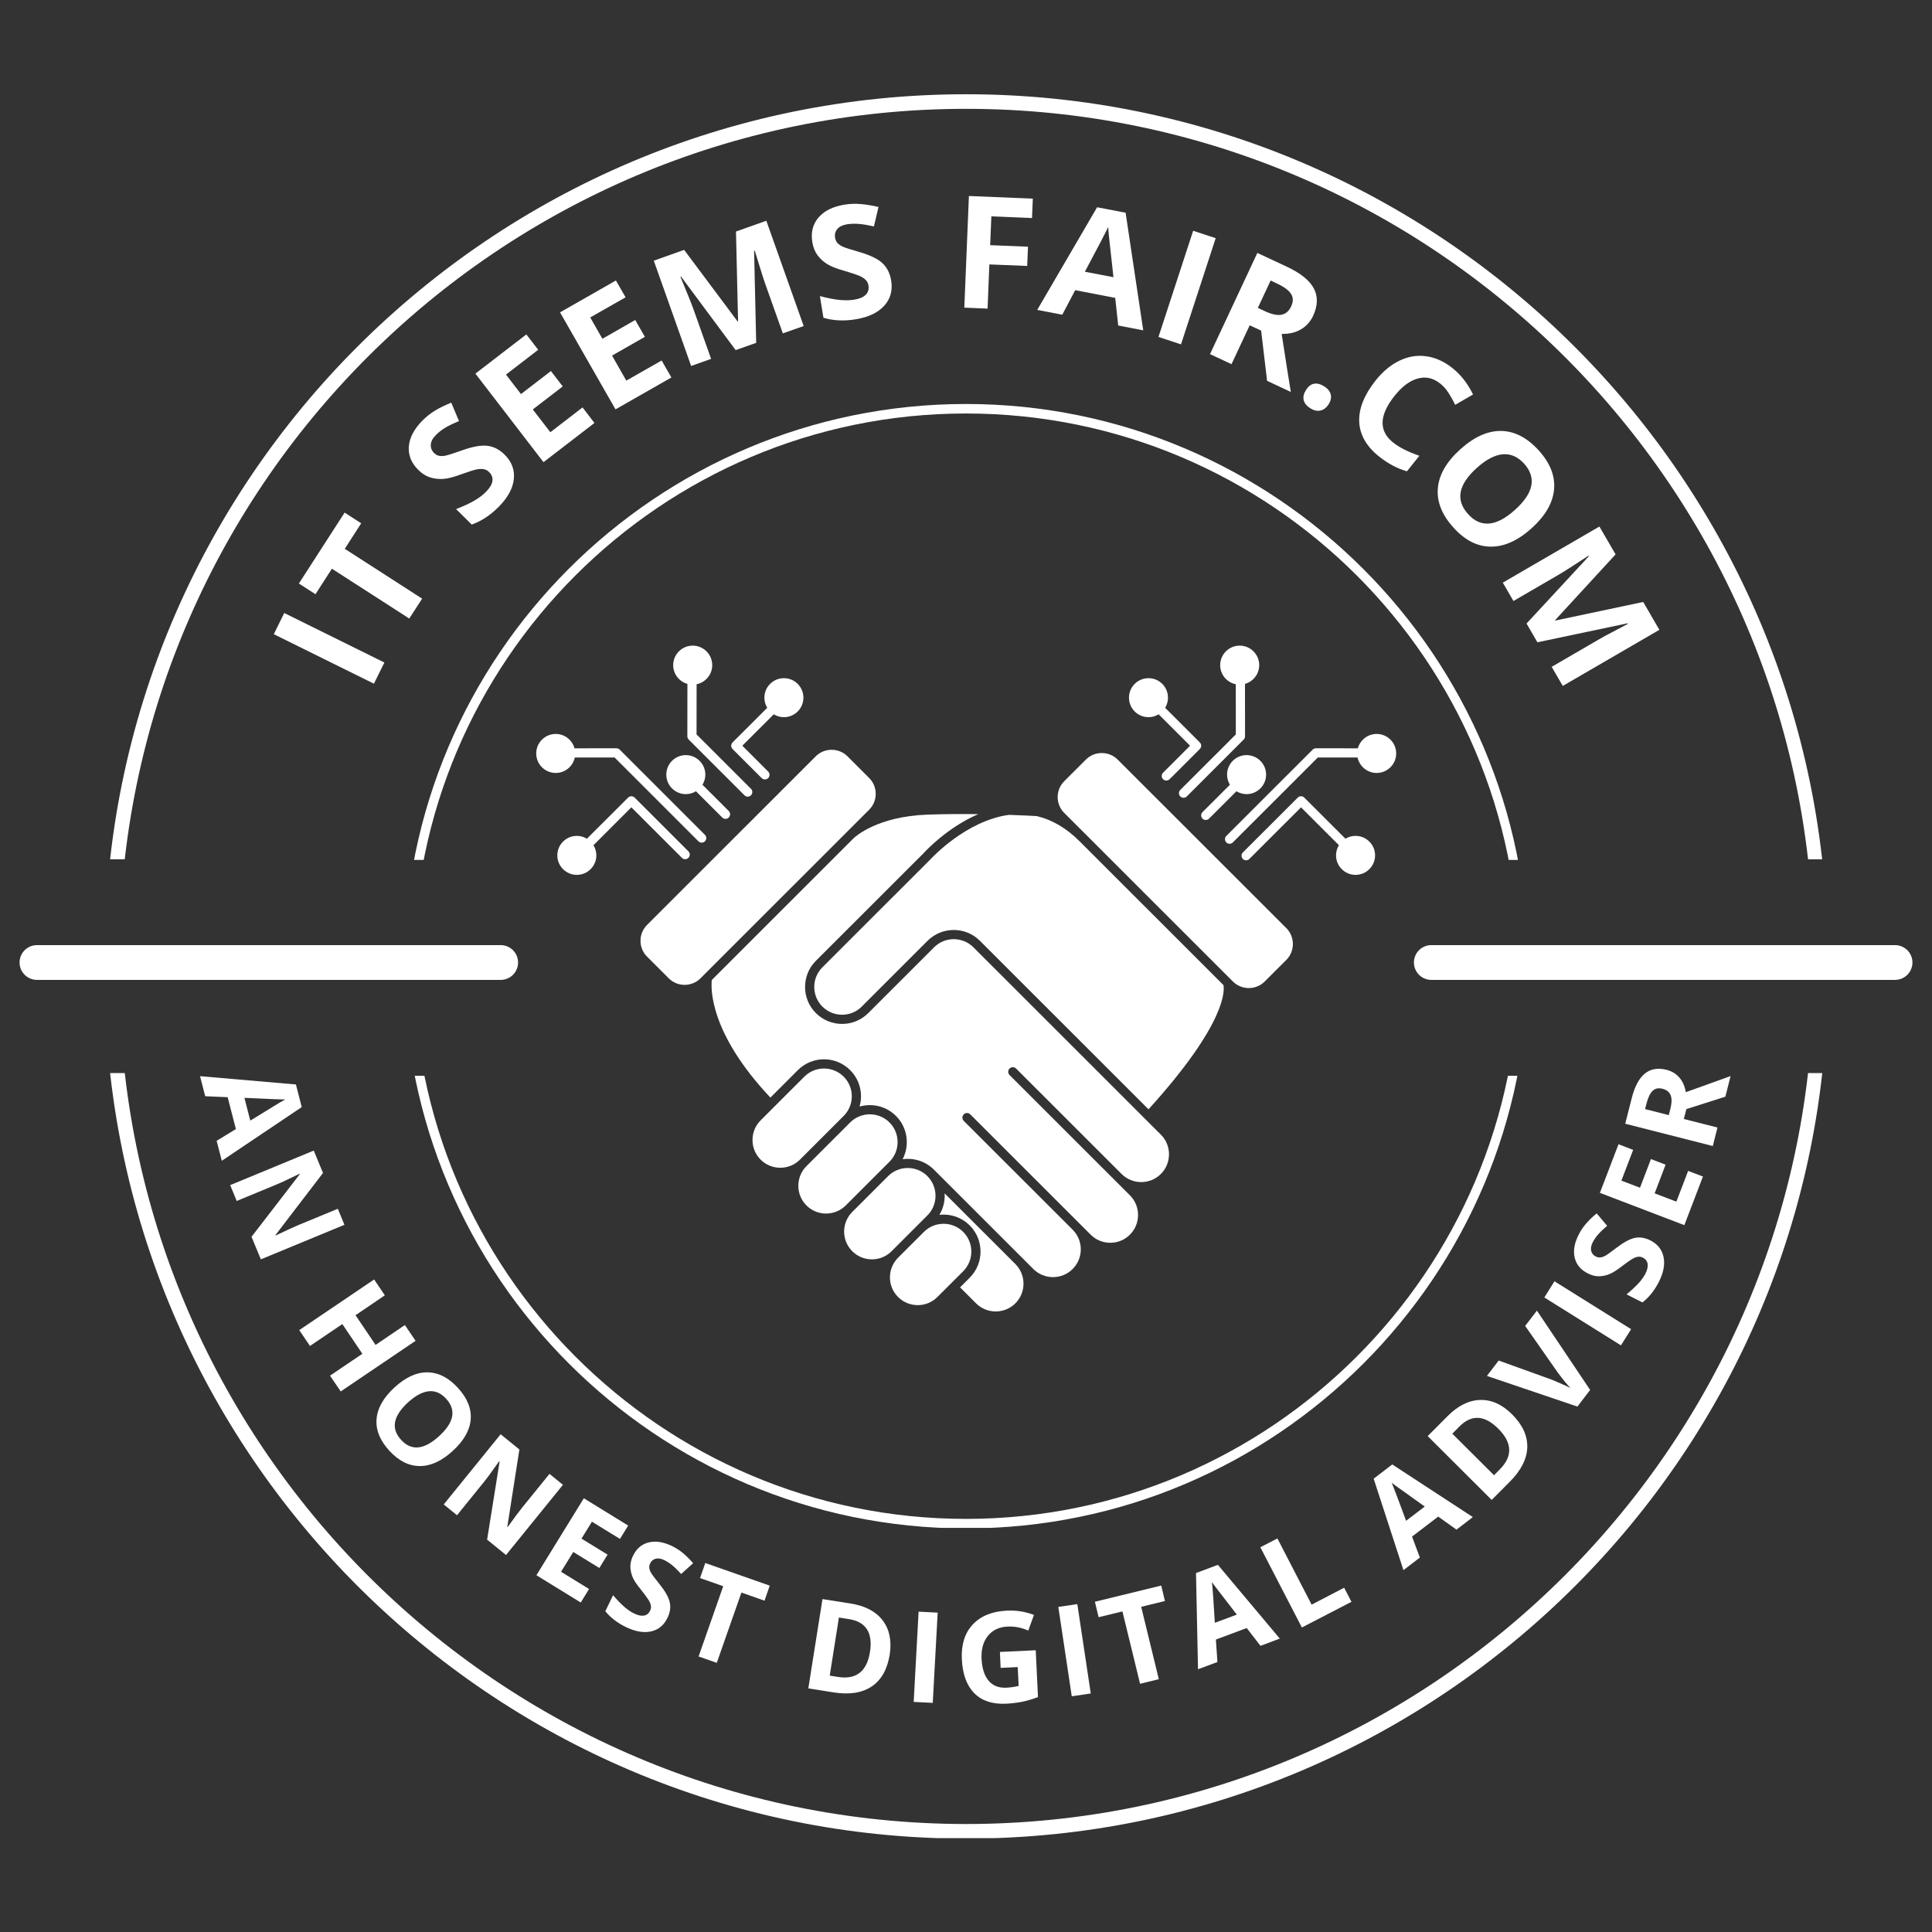 <svg xmlns="http://www.w3.org/2000/svg" xmlns:xlink="http://www.w3.org/1999/xlink" width="500" zoomAndPan="magnify" viewBox="0 0 375 375" height="500" preserveAspectRatio="xMidYMid meet" version="1.0"><rect x="0" y="0" width="375" height="375" fill="#333333" stroke="none"/><defs><g/><clipPath id="f329f12971"><path d="M 20.332 208.277 L 354.832 208.277 L 354.832 356.777 L 20.332 356.777 Z M 20.332 208.277 " clip-rule="nonzero"/></clipPath><clipPath id="7a9451cf4d"><path d="M 20.332 18.293 L 354.832 18.293 L 354.832 166.793 L 20.332 166.793 Z M 20.332 18.293 " clip-rule="nonzero"/></clipPath><clipPath id="a47183a7b1"><path d="M 78.414 208.809 L 296.664 208.809 L 296.664 296.559 L 78.414 296.559 Z M 78.414 208.809 " clip-rule="nonzero"/></clipPath><clipPath id="1587d1b584"><path d="M 78.414 78.414 L 296.664 78.414 L 296.664 166.914 L 78.414 166.914 Z M 78.414 78.414 " clip-rule="nonzero"/></clipPath><clipPath id="b3a9707e9c"><path d="M 228 125.309 L 245 125.309 L 245 155 L 228 155 Z M 228 125.309 " clip-rule="nonzero"/></clipPath><clipPath id="d13a1bbd64"><path d="M 130 125.309 L 147 125.309 L 147 155 L 130 155 Z M 130 125.309 " clip-rule="nonzero"/></clipPath></defs><g clip-path="url(#f329f12971)"><path fill="#ffffff" d="M 187.523 356.871 C 95.383 356.871 20.332 281.82 20.332 189.562 C 20.332 97.305 95.383 22.371 187.523 22.371 C 279.668 22.371 354.719 97.418 354.719 189.562 C 354.832 281.82 279.781 356.871 187.523 356.871 Z M 187.523 25.199 C 96.852 25.199 23.16 98.891 23.16 189.562 C 23.16 280.234 96.965 354.039 187.523 354.039 C 278.082 354.039 352 280.234 352 189.562 C 352 98.891 278.195 25.199 187.523 25.199 Z M 187.523 25.199 " fill-opacity="1" fill-rule="nonzero"/></g><path stroke-linecap="round" transform="matrix(0.75, 0, 0, 0.75, 3.796, 183.444)" fill="none" stroke-linejoin="miter" d="M 4.502 4.502 L 124.517 4.502 " stroke="#ffffff" stroke-width="9" stroke-opacity="1" stroke-miterlimit="4"/><path stroke-linecap="round" transform="matrix(0.75, 0, 0, 0.75, 274.442, 183.444)" fill="none" stroke-linejoin="miter" d="M 4.499 4.502 L 124.514 4.502 " stroke="#ffffff" stroke-width="9" stroke-opacity="1" stroke-miterlimit="4"/><g clip-path="url(#7a9451cf4d)"><path fill="#ffffff" d="M 187.523 352.793 C 95.383 352.793 20.332 277.742 20.332 185.488 C 20.332 93.23 95.383 18.293 187.523 18.293 C 279.668 18.293 354.719 93.344 354.719 185.488 C 354.832 277.742 279.781 352.793 187.523 352.793 Z M 187.523 21.125 C 96.852 21.125 23.16 94.816 23.16 185.488 C 23.16 276.16 96.965 349.965 187.523 349.965 C 278.082 349.965 352 276.16 352 185.488 C 352 94.816 278.195 21.125 187.523 21.125 Z M 187.523 21.125 " fill-opacity="1" fill-rule="nonzero"/></g><g fill="#ffffff" fill-opacity="1"><g transform="translate(38.831, 208.886)"><g><path d="M 3.219 12.547 L 6.953 10.266 L 5.359 4.078 L 1 3.891 L 0 0 L 18.609 1.609 L 19.734 6 L 4.219 16.422 Z M 9.75 8.625 C 13.125 6.551 15.035 5.379 15.484 5.109 C 15.93 4.848 16.281 4.648 16.531 4.516 C 15.477 4.516 12.836 4.41 8.609 4.203 Z M 9.75 8.625 "/></g></g></g><g fill="#ffffff" fill-opacity="1"><g transform="translate(43.837, 228)"><g><path d="M 6.797 16.438 L 4.984 12.062 L 14.328 -0.062 L 14.297 -0.172 C 12.18 0.867 10.66 1.578 9.734 1.953 L 2.109 5.109 L 0.844 2.031 L 17.062 -4.672 L 18.859 -0.328 L 9.625 11.734 L 9.656 11.812 C 11.719 10.832 13.18 10.16 14.047 9.797 L 21.734 6.625 L 23.016 9.734 Z M 6.797 16.438 "/></g></g></g><g fill="#ffffff" fill-opacity="1"><g transform="translate(52.836, 248.517)"><g/></g></g><g fill="#ffffff" fill-opacity="1"><g transform="translate(56.852, 256.345)"><g><path d="M 9.281 13.734 L 7.203 10.672 L 13.484 6.422 L 9.594 0.656 L 3.312 4.906 L 1.234 1.828 L 15.766 -8 L 17.844 -4.922 L 12.156 -1.062 L 16.047 4.703 L 21.734 0.844 L 23.812 3.906 Z M 9.281 13.734 "/></g></g></g><g fill="#ffffff" fill-opacity="1"><g transform="translate(69.125, 274.183)"><g><path d="M 18.734 7.453 C 16.586 9.422 14.453 10.395 12.328 10.375 C 10.203 10.363 8.234 9.363 6.422 7.375 C 4.609 5.395 3.789 3.348 3.969 1.234 C 4.145 -0.879 5.312 -2.926 7.469 -4.906 C 9.625 -6.875 11.758 -7.844 13.875 -7.812 C 16 -7.781 17.969 -6.766 19.781 -4.766 C 21.594 -2.785 22.41 -0.742 22.234 1.359 C 22.055 3.461 20.891 5.492 18.734 7.453 Z M 10.094 -2 C 8.645 -0.676 7.801 0.594 7.562 1.812 C 7.332 3.031 7.719 4.188 8.719 5.281 C 10.719 7.477 13.176 7.242 16.094 4.578 C 19.008 1.922 19.473 -0.492 17.484 -2.672 C 16.484 -3.773 15.363 -4.266 14.125 -4.141 C 12.883 -4.023 11.539 -3.312 10.094 -2 Z M 10.094 -2 "/></g></g></g><g fill="#ffffff" fill-opacity="1"><g transform="translate(84.408, 290.624)"><g><path d="M 13.812 11.203 L 10.141 8.219 L 12.562 -6.906 L 12.469 -6.984 C 11.113 -5.055 10.117 -3.703 9.484 -2.922 L 4.297 3.484 L 1.719 1.391 L 12.766 -12.234 L 16.406 -9.281 L 14.062 5.719 L 14.125 5.781 C 15.457 3.926 16.422 2.633 17.016 1.906 L 22.25 -4.547 L 24.859 -2.422 Z M 13.812 11.203 "/></g></g></g><g fill="#ffffff" fill-opacity="1"><g transform="translate(102.241, 304.596)"><g><path d="M 10.484 6.453 L 1.875 1.156 L 11.078 -13.781 L 19.688 -8.484 L 18.094 -5.891 L 12.656 -9.234 L 10.625 -5.953 L 15.688 -2.844 L 14.094 -0.25 L 9.031 -3.359 L 6.656 0.484 L 12.094 3.828 Z M 10.484 6.453 "/></g></g></g><g fill="#ffffff" fill-opacity="1"><g transform="translate(116.135, 312.991)"><g><path d="M 13.438 1 C 12.758 2.438 11.707 3.32 10.281 3.656 C 8.863 3.988 7.238 3.719 5.406 2.844 C 3.719 2.031 2.367 1 1.359 -0.25 L 2.859 -3.359 C 3.703 -2.379 4.445 -1.613 5.094 -1.062 C 5.738 -0.508 6.367 -0.086 6.984 0.203 C 7.711 0.555 8.344 0.688 8.875 0.594 C 9.406 0.5 9.801 0.172 10.062 -0.391 C 10.207 -0.703 10.254 -1.02 10.203 -1.344 C 10.148 -1.664 10.004 -2.02 9.766 -2.406 C 9.535 -2.789 9.031 -3.477 8.25 -4.469 C 7.5 -5.375 6.977 -6.148 6.688 -6.797 C 6.406 -7.453 6.25 -8.125 6.219 -8.812 C 6.195 -9.508 6.363 -10.234 6.719 -10.984 C 7.383 -12.379 8.383 -13.25 9.719 -13.594 C 11.051 -13.945 12.555 -13.727 14.234 -12.938 C 15.055 -12.539 15.797 -12.066 16.453 -11.516 C 17.109 -10.961 17.758 -10.316 18.406 -9.578 L 16.078 -7.484 C 15.391 -8.234 14.801 -8.805 14.312 -9.203 C 13.832 -9.598 13.32 -9.926 12.781 -10.188 C 12.145 -10.488 11.586 -10.57 11.109 -10.438 C 10.629 -10.301 10.273 -9.992 10.047 -9.516 C 9.91 -9.223 9.859 -8.938 9.891 -8.656 C 9.922 -8.375 10.035 -8.055 10.234 -7.703 C 10.441 -7.348 10.973 -6.641 11.828 -5.578 C 12.973 -4.16 13.648 -2.969 13.859 -2 C 14.078 -1.031 13.938 -0.031 13.438 1 Z M 13.438 1 "/></g></g></g><g fill="#ffffff" fill-opacity="1"><g transform="translate(130.643, 319.787)"><g><path d="M 8.484 2.969 L 4.953 1.734 L 9.734 -11.906 L 5.234 -13.484 L 6.25 -16.406 L 18.766 -12.016 L 17.75 -9.094 L 13.266 -10.672 Z M 8.484 2.969 "/></g></g></g><g fill="#ffffff" fill-opacity="1"><g transform="translate(146.271, 324.995)"><g/></g></g><g fill="#ffffff" fill-opacity="1"><g transform="translate(154.722, 327.366)"><g><path d="M 17.969 -6.203 C 17.508 -3.348 16.348 -1.289 14.484 -0.031 C 12.617 1.227 10.148 1.613 7.078 1.125 L 2.172 0.344 L 4.922 -16.984 L 10.375 -16.125 C 13.207 -15.676 15.285 -14.582 16.609 -12.844 C 17.93 -11.102 18.383 -8.891 17.969 -6.203 Z M 14.141 -6.719 C 14.723 -10.445 13.367 -12.57 10.078 -13.094 L 8.109 -13.406 L 6.328 -2.125 L 7.922 -1.875 C 11.461 -1.312 13.535 -2.926 14.141 -6.719 Z M 14.141 -6.719 "/></g></g></g><g fill="#ffffff" fill-opacity="1"><g transform="translate(175.143, 330.214)"><g><path d="M 2.203 0.125 L 3.156 -17.391 L 6.859 -17.203 L 5.906 0.312 Z M 2.203 0.125 "/></g></g></g><g fill="#ffffff" fill-opacity="1"><g transform="translate(185.692, 330.907)"><g><path d="M 8.391 -10.266 L 15.344 -10.594 L 15.781 -1.5 C 14.664 -1.082 13.613 -0.773 12.625 -0.578 C 11.645 -0.391 10.633 -0.27 9.594 -0.219 C 6.945 -0.094 4.891 -0.77 3.422 -2.25 C 1.953 -3.738 1.145 -5.938 1 -8.844 C 0.863 -11.676 1.566 -13.922 3.109 -15.578 C 4.66 -17.242 6.867 -18.145 9.734 -18.281 C 11.535 -18.375 13.289 -18.098 15 -17.453 L 13.891 -14.406 C 12.586 -15 11.242 -15.258 9.859 -15.188 C 8.242 -15.113 6.977 -14.516 6.062 -13.391 C 5.156 -12.266 4.742 -10.785 4.828 -8.953 C 4.922 -7.066 5.379 -5.641 6.203 -4.672 C 7.023 -3.703 8.18 -3.254 9.672 -3.328 C 10.453 -3.367 11.238 -3.484 12.031 -3.672 L 11.844 -7.328 L 8.531 -7.172 Z M 8.391 -10.266 "/></g></g></g><g fill="#ffffff" fill-opacity="1"><g transform="translate(205.857, 329.576)"><g><path d="M 2.172 -0.328 L -0.438 -17.672 L 3.25 -18.219 L 5.859 -0.875 Z M 2.172 -0.328 "/></g></g></g><g fill="#ffffff" fill-opacity="1"><g transform="translate(216.192, 328.054)"><g><path d="M 8.734 -2.125 L 5.094 -1.234 L 1.672 -15.281 L -2.953 -14.156 L -3.672 -17.156 L 9.203 -20.297 L 9.922 -17.297 L 5.312 -16.172 Z M 8.734 -2.125 "/></g></g></g><g fill="#ffffff" fill-opacity="1"><g transform="translate(232.534, 324.002)"><g><path d="M 12.125 -4.547 L 9.453 -8 L 3.469 -5.766 L 3.766 -1.406 L 0 0 L -0.391 -18.672 L 3.859 -20.266 L 15.875 -5.953 Z M 7.531 -10.609 C 5.113 -13.742 3.742 -15.52 3.422 -15.938 C 3.109 -16.352 2.867 -16.68 2.703 -16.922 C 2.828 -15.879 3.016 -13.242 3.266 -9.016 Z M 7.531 -10.609 "/></g></g></g><g fill="#ffffff" fill-opacity="1"><g transform="translate(250.741, 316.911)"><g><path d="M 1.953 -1.016 L -6.109 -16.594 L -2.797 -18.297 L 3.844 -5.453 L 10.156 -8.734 L 11.578 -6 Z M 1.953 -1.016 "/></g></g></g><g fill="#ffffff" fill-opacity="1"><g transform="translate(264.935, 309.284)"><g/></g></g><g fill="#ffffff" fill-opacity="1"><g transform="translate(272.407, 304.763)"><g><path d="M 10.297 -7.859 L 6.75 -10.391 L 1.672 -6.516 L 3.188 -2.438 L 0 0 L -5.781 -17.75 L -2.172 -20.516 L 13.469 -10.297 Z M 4.141 -12.344 C 0.91 -14.645 -0.91 -15.945 -1.328 -16.25 C -1.754 -16.551 -2.07 -16.797 -2.281 -16.984 C -1.875 -16.004 -0.941 -13.535 0.516 -9.578 Z M 4.141 -12.344 "/></g></g></g><g fill="#ffffff" fill-opacity="1"><g transform="translate(287.972, 292.699)"><g><path d="M 5.516 -18.188 C 7.555 -16.145 8.539 -14 8.469 -11.75 C 8.395 -9.5 7.258 -7.273 5.062 -5.078 L 1.562 -1.562 L -10.859 -13.953 L -6.969 -17.859 C -4.945 -19.879 -2.844 -20.914 -0.656 -20.969 C 1.531 -21.031 3.586 -20.102 5.516 -18.188 Z M 2.844 -15.391 C 0.176 -18.047 -2.332 -18.191 -4.688 -15.828 L -6.078 -14.422 L 2.016 -6.359 L 3.141 -7.5 C 5.672 -10.039 5.57 -12.672 2.844 -15.391 Z M 2.844 -15.391 "/></g></g></g><g fill="#ffffff" fill-opacity="1"><g transform="translate(302.549, 277.736)"><g><path d="M -6.516 -20.375 L -4.234 -23.344 L 6.094 -7.953 L 3.625 -4.719 L -13.938 -10.672 L -11.656 -13.656 L -1.344 -9.938 C -0.75 -9.695 -0.066 -9.406 0.703 -9.062 C 1.473 -8.719 2.004 -8.469 2.297 -8.312 C 1.754 -8.832 0.91 -9.859 -0.234 -11.391 Z M -6.516 -20.375 "/></g></g></g><g fill="#ffffff" fill-opacity="1"><g transform="translate(313.455, 263.009)"><g><path d="M 1.172 -1.875 L -13.703 -11.172 L -11.734 -14.312 L 3.141 -5.016 Z M 1.172 -1.875 "/></g></g></g><g fill="#ffffff" fill-opacity="1"><g transform="translate(318.99, 254.175)"><g><path d="M 1.359 -13.406 C 2.766 -12.688 3.613 -11.609 3.906 -10.172 C 4.207 -8.742 3.895 -7.125 2.969 -5.312 C 2.113 -3.645 1.055 -2.332 -0.203 -1.375 L -3.281 -2.938 C -2.289 -3.758 -1.508 -4.484 -0.938 -5.109 C -0.363 -5.742 0.078 -6.363 0.391 -6.969 C 0.754 -7.695 0.895 -8.328 0.812 -8.859 C 0.727 -9.391 0.414 -9.797 -0.125 -10.078 C -0.438 -10.234 -0.754 -10.285 -1.078 -10.234 C -1.398 -10.191 -1.754 -10.055 -2.141 -9.828 C -2.535 -9.609 -3.238 -9.113 -4.25 -8.344 C -5.176 -7.625 -5.969 -7.129 -6.625 -6.859 C -7.281 -6.598 -7.953 -6.461 -8.641 -6.453 C -9.336 -6.441 -10.062 -6.629 -10.812 -7.016 C -12.188 -7.711 -13.031 -8.727 -13.344 -10.062 C -13.664 -11.406 -13.406 -12.898 -12.562 -14.547 C -12.145 -15.367 -11.648 -16.098 -11.078 -16.734 C -10.516 -17.379 -9.848 -18.02 -9.078 -18.656 L -7.047 -16.25 C -7.816 -15.594 -8.406 -15.023 -8.812 -14.547 C -9.227 -14.078 -9.57 -13.578 -9.844 -13.047 C -10.164 -12.41 -10.266 -11.852 -10.141 -11.375 C -10.023 -10.895 -9.734 -10.535 -9.266 -10.297 C -8.973 -10.148 -8.68 -10.086 -8.391 -10.109 C -8.098 -10.129 -7.773 -10.234 -7.422 -10.422 C -7.066 -10.617 -6.344 -11.133 -5.25 -11.969 C -3.812 -13.07 -2.602 -13.719 -1.625 -13.906 C -0.656 -14.094 0.336 -13.926 1.359 -13.406 Z M 1.359 -13.406 "/></g></g></g><g fill="#ffffff" fill-opacity="1"><g transform="translate(326.15, 239.863)"><g><path d="M 4.391 -11.5 L 0.781 -2.062 L -15.609 -8.328 L -12 -17.766 L -9.156 -16.672 L -11.438 -10.703 L -7.828 -9.328 L -5.703 -14.891 L -2.859 -13.797 L -4.984 -8.234 L -0.766 -6.625 L 1.516 -12.594 Z M 4.391 -11.5 "/></g></g></g><g fill="#ffffff" fill-opacity="1"><g transform="translate(331.907, 224.585)"><g><path d="M -8 -8.141 L -7.703 -9.312 C -7.41 -10.445 -7.383 -11.332 -7.625 -11.969 C -7.863 -12.613 -8.391 -13.039 -9.203 -13.25 C -10.004 -13.457 -10.645 -13.328 -11.125 -12.859 C -11.613 -12.398 -12.008 -11.586 -12.312 -10.422 L -12.594 -9.312 Z M -5.078 -7.391 L 1.453 -5.734 L 0.547 -2.141 L -16.453 -6.469 L -15.188 -11.438 C -14.602 -13.727 -13.75 -15.32 -12.625 -16.219 C -11.508 -17.125 -10.098 -17.359 -8.391 -16.922 C -7.379 -16.66 -6.555 -16.156 -5.922 -15.406 C -5.285 -14.656 -4.875 -13.719 -4.688 -12.594 C -0.219 -14.188 2.676 -15.227 4 -15.719 L 2.984 -11.719 L -4.578 -9.312 Z M -5.078 -7.391 "/></g></g></g><g fill="#ffffff" fill-opacity="1"><g transform="translate(71.36, 135.157)"><g><path d="M 1.219 -2.453 L -18.219 -12.062 L -16.188 -16.172 L 3.25 -6.562 Z M 1.219 -2.453 "/></g></g></g><g fill="#ffffff" fill-opacity="1"><g transform="translate(75.921, 125.525)"><g><path d="M 6.016 -9.328 L 3.516 -5.469 L -11.5 -15.141 L -14.688 -10.188 L -17.906 -12.266 L -9.031 -26.031 L -5.812 -23.953 L -9 -19 Z M 6.016 -9.328 "/></g></g></g><g fill="#ffffff" fill-opacity="1"><g transform="translate(86.047, 110.341)"><g/></g></g><g fill="#ffffff" fill-opacity="1"><g transform="translate(91.294, 103.516)"><g><path d="M 6.641 -15.281 C 8.035 -13.906 8.633 -12.316 8.438 -10.516 C 8.25 -8.723 7.273 -6.938 5.516 -5.156 C 3.891 -3.508 2.141 -2.359 0.266 -1.703 L -2.766 -4.703 C -1.266 -5.285 -0.066 -5.844 0.828 -6.375 C 1.723 -6.906 2.469 -7.473 3.062 -8.078 C 3.77 -8.797 4.176 -9.477 4.281 -10.125 C 4.383 -10.781 4.164 -11.375 3.625 -11.906 C 3.32 -12.207 2.969 -12.391 2.562 -12.453 C 2.164 -12.523 1.695 -12.504 1.156 -12.391 C 0.613 -12.273 -0.391 -11.953 -1.859 -11.422 C -3.234 -10.91 -4.359 -10.625 -5.234 -10.562 C -6.117 -10.5 -6.969 -10.594 -7.781 -10.844 C -8.594 -11.094 -9.363 -11.578 -10.094 -12.297 C -11.457 -13.648 -12.07 -15.172 -11.938 -16.859 C -11.801 -18.555 -10.93 -20.223 -9.328 -21.859 C -8.535 -22.66 -7.68 -23.332 -6.766 -23.875 C -5.848 -24.414 -4.828 -24.91 -3.703 -25.359 L -2.203 -21.781 C -3.359 -21.301 -4.27 -20.859 -4.938 -20.453 C -5.602 -20.047 -6.191 -19.582 -6.703 -19.062 C -7.316 -18.445 -7.641 -17.828 -7.672 -17.203 C -7.711 -16.586 -7.504 -16.051 -7.047 -15.594 C -6.754 -15.301 -6.43 -15.117 -6.078 -15.047 C -5.734 -14.973 -5.316 -14.984 -4.828 -15.078 C -4.336 -15.172 -3.289 -15.504 -1.688 -16.078 C 0.426 -16.836 2.094 -17.141 3.312 -16.984 C 4.531 -16.836 5.641 -16.27 6.641 -15.281 Z M 6.641 -15.281 "/></g></g></g><g fill="#ffffff" fill-opacity="1"><g transform="translate(103.321, 91.379)"><g><path d="M 12.062 -9.281 L 2.172 -1.672 L -11.047 -18.859 L -1.156 -26.469 L 1.141 -23.484 L -5.109 -18.672 L -2.203 -14.891 L 3.609 -19.359 L 5.906 -16.375 L 0.094 -11.906 L 3.5 -7.484 L 9.75 -12.297 Z M 12.062 -9.281 "/></g></g></g><g fill="#ffffff" fill-opacity="1"><g transform="translate(117.095, 80.817)"><g><path d="M 13.219 -7.547 L 2.375 -1.359 L -8.391 -20.188 L 2.453 -26.375 L 4.328 -23.109 L -2.531 -19.203 L -0.172 -15.062 L 6.203 -18.703 L 8.078 -15.438 L 1.703 -11.797 L 4.469 -6.938 L 11.328 -10.844 Z M 13.219 -7.547 "/></g></g></g><g fill="#ffffff" fill-opacity="1"><g transform="translate(131.572, 71.939)"><g><path d="M 11.219 -3.984 L 0.609 -18.266 L 0.5 -18.219 C 1.832 -15.02 2.691 -12.875 3.078 -11.781 L 6.453 -2.281 L 2.578 -0.906 L -4.672 -21.344 L 1.219 -23.438 L 11.609 -9.531 L 11.688 -9.562 L 11.281 -27 L 17.172 -29.094 L 24.422 -8.656 L 20.375 -7.234 L 16.938 -16.906 C 16.781 -17.363 16.602 -17.895 16.406 -18.5 C 16.207 -19.102 15.711 -20.703 14.922 -23.297 L 14.797 -23.266 L 15.203 -5.391 Z M 11.219 -3.984 "/></g></g></g><g fill="#ffffff" fill-opacity="1"><g transform="translate(158.625, 62.895)"><g><path d="M 14.344 -8.469 C 14.664 -6.531 14.219 -4.891 13 -3.547 C 11.789 -2.211 9.953 -1.336 7.484 -0.922 C 5.203 -0.547 3.109 -0.645 1.203 -1.219 L 0.516 -5.422 C 2.066 -5.016 3.363 -4.766 4.406 -4.672 C 5.445 -4.578 6.383 -4.598 7.219 -4.734 C 8.219 -4.898 8.953 -5.219 9.422 -5.688 C 9.891 -6.156 10.062 -6.766 9.938 -7.516 C 9.863 -7.941 9.68 -8.297 9.391 -8.578 C 9.109 -8.867 8.711 -9.125 8.203 -9.344 C 7.691 -9.57 6.691 -9.906 5.203 -10.344 C 3.785 -10.738 2.703 -11.164 1.953 -11.625 C 1.211 -12.082 0.582 -12.656 0.062 -13.344 C -0.445 -14.031 -0.785 -14.875 -0.953 -15.875 C -1.266 -17.77 -0.867 -19.363 0.234 -20.656 C 1.336 -21.957 3.02 -22.797 5.281 -23.172 C 6.395 -23.348 7.477 -23.383 8.531 -23.281 C 9.582 -23.188 10.703 -23 11.891 -22.719 L 11 -18.938 C 9.789 -19.219 8.797 -19.383 8.016 -19.438 C 7.242 -19.5 6.492 -19.473 5.766 -19.359 C 4.91 -19.211 4.285 -18.906 3.891 -18.438 C 3.492 -17.969 3.352 -17.406 3.469 -16.75 C 3.531 -16.352 3.676 -16.02 3.906 -15.75 C 4.133 -15.488 4.473 -15.25 4.922 -15.031 C 5.379 -14.82 6.426 -14.484 8.062 -14.016 C 10.227 -13.391 11.758 -12.656 12.656 -11.812 C 13.551 -10.977 14.113 -9.863 14.344 -8.469 Z M 14.344 -8.469 "/></g></g></g><g fill="#ffffff" fill-opacity="1"><g transform="translate(175.858, 60.318)"><g/></g></g><g fill="#ffffff" fill-opacity="1"><g transform="translate(184.439, 59.604)"><g><path d="M 7.25 0.297 L 2.734 0.109 L 3.625 -21.562 L 16.031 -21.047 L 15.875 -17.281 L 7.984 -17.609 L 7.75 -12.016 L 15.094 -11.719 L 14.938 -7.984 L 7.594 -8.281 Z M 7.25 0.297 "/></g></g></g><g fill="#ffffff" fill-opacity="1"><g transform="translate(201.324, 60.15)"><g><path d="M 15.719 3.031 L 15.141 -2.328 L 7.375 -3.828 L 4.859 0.938 L 0 0 L 11.625 -19.922 L 17.156 -18.859 L 20.578 3.969 Z M 14.797 -6.344 C 14.254 -11.195 13.953 -13.941 13.891 -14.578 C 13.828 -15.223 13.789 -15.727 13.781 -16.094 C 13.219 -14.906 11.707 -12.008 9.25 -7.406 Z M 14.797 -6.344 "/></g></g></g><g fill="#ffffff" fill-opacity="1"><g transform="translate(222.263, 64.558)"><g><path d="M 2.594 0.844 L 9.328 -19.766 L 13.703 -18.328 L 6.969 2.281 Z M 2.594 0.844 "/></g></g></g><g fill="#ffffff" fill-opacity="1"><g transform="translate(232.394, 67.577)"><g><path d="M 11.75 -7.812 L 13.094 -7.188 C 14.406 -6.57 15.477 -6.336 16.312 -6.484 C 17.145 -6.629 17.781 -7.172 18.219 -8.109 C 18.656 -9.047 18.645 -9.859 18.188 -10.547 C 17.738 -11.242 16.836 -11.906 15.484 -12.531 L 14.234 -13.125 Z M 10.172 -4.438 L 6.641 3.109 L 2.469 1.156 L 11.656 -18.484 L 17.375 -15.812 C 20.051 -14.562 21.801 -13.148 22.625 -11.578 C 23.445 -10.016 23.395 -8.238 22.469 -6.25 C 21.926 -5.102 21.129 -4.227 20.078 -3.625 C 19.023 -3.02 17.789 -2.734 16.375 -2.766 C 17.27 3.035 17.863 6.789 18.156 8.5 L 13.547 6.344 L 12.391 -3.406 Z M 10.172 -4.438 "/></g></g></g><g fill="#ffffff" fill-opacity="1"><g transform="translate(250.878, 76.631)"><g><path d="M 2.594 -0.906 C 3.02 -1.602 3.535 -2.016 4.141 -2.141 C 4.742 -2.266 5.406 -2.102 6.125 -1.656 C 6.82 -1.219 7.25 -0.695 7.406 -0.094 C 7.57 0.5 7.441 1.141 7.016 1.828 C 6.598 2.492 6.078 2.898 5.453 3.047 C 4.828 3.203 4.164 3.062 3.469 2.625 C 2.758 2.188 2.328 1.66 2.172 1.047 C 2.023 0.43 2.164 -0.219 2.594 -0.906 Z M 2.594 -0.906 "/></g></g></g><g fill="#ffffff" fill-opacity="1"><g transform="translate(258.886, 81.275)"><g><path d="M 20.641 -6.844 C 19.285 -7.914 17.832 -8.234 16.281 -7.797 C 14.727 -7.367 13.227 -6.242 11.781 -4.422 C 8.781 -0.629 8.703 2.391 11.547 4.641 C 12.742 5.586 14.43 6.438 16.609 7.188 L 14.203 10.203 C 12.348 9.68 10.562 8.738 8.844 7.375 C 6.363 5.414 5.062 3.164 4.938 0.625 C 4.82 -1.906 5.875 -4.578 8.094 -7.391 C 9.488 -9.148 11.035 -10.441 12.734 -11.266 C 14.441 -12.086 16.176 -12.375 17.938 -12.125 C 19.707 -11.883 21.398 -11.125 23.016 -9.844 C 24.66 -8.539 26 -6.828 27.031 -4.703 L 23.562 -2.703 C 23.176 -3.504 22.75 -4.27 22.281 -5 C 21.812 -5.738 21.266 -6.352 20.641 -6.844 Z M 20.641 -6.844 "/></g></g></g><g fill="#ffffff" fill-opacity="1"><g transform="translate(274.199, 93.133)"><g><path d="M 23.047 9.438 C 20.367 11.832 17.719 13.008 15.094 12.969 C 12.477 12.938 10.066 11.68 7.859 9.203 C 5.641 6.734 4.648 4.191 4.891 1.578 C 5.129 -1.035 6.598 -3.551 9.297 -5.969 C 11.984 -8.375 14.629 -9.547 17.234 -9.484 C 19.848 -9.422 22.27 -8.148 24.5 -5.672 C 26.719 -3.203 27.695 -0.672 27.438 1.922 C 27.188 4.523 25.723 7.031 23.047 9.438 Z M 12.484 -2.344 C 10.68 -0.727 9.629 0.828 9.328 2.328 C 9.035 3.828 9.504 5.258 10.734 6.625 C 13.172 9.363 16.203 9.109 19.828 5.859 C 23.473 2.598 24.082 -0.391 21.656 -3.109 C 20.426 -4.473 19.039 -5.086 17.5 -4.953 C 15.957 -4.828 14.285 -3.957 12.484 -2.344 Z M 12.484 -2.344 "/></g></g></g><g fill="#ffffff" fill-opacity="1"><g transform="translate(290.318, 110.731)"><g><path d="M 5.984 10.297 L 18.078 -2.766 L 18.016 -2.875 C 15.117 -0.969 13.164 0.273 12.156 0.859 L 3.438 5.922 L 1.375 2.359 L 20.125 -8.531 L 23.266 -3.125 L 11.516 9.656 L 11.562 9.719 L 28.625 6.109 L 31.766 11.516 L 13.016 22.406 L 10.859 18.703 L 19.734 13.547 C 20.148 13.305 20.633 13.031 21.188 12.719 C 21.75 12.414 23.238 11.629 25.656 10.359 L 25.594 10.25 L 8.094 13.938 Z M 5.984 10.297 "/></g></g></g><g clip-path="url(#a47183a7b1)"><path fill="#ffffff" d="M 187.5 296.664 C 127.379 296.664 78.414 247.695 78.414 187.5 C 78.414 127.309 127.379 78.414 187.5 78.414 C 247.621 78.414 296.59 127.379 296.59 187.5 C 296.664 247.695 247.695 296.664 187.5 296.664 Z M 187.5 80.258 C 128.34 80.258 80.258 128.34 80.258 187.5 C 80.258 246.66 128.414 294.816 187.5 294.816 C 246.586 294.816 294.816 246.66 294.816 187.5 C 294.816 128.34 246.66 80.258 187.5 80.258 Z M 187.5 80.258 " fill-opacity="1" fill-rule="nonzero"/></g><g clip-path="url(#1587d1b584)"><path fill="#ffffff" d="M 187.5 296.664 C 127.379 296.664 78.414 247.695 78.414 187.5 C 78.414 127.309 127.379 78.414 187.5 78.414 C 247.621 78.414 296.59 127.379 296.59 187.5 C 296.664 247.695 247.695 296.664 187.5 296.664 Z M 187.5 80.258 C 128.34 80.258 80.258 128.34 80.258 187.5 C 80.258 246.66 128.414 294.816 187.5 294.816 C 246.586 294.816 294.816 246.66 294.816 187.5 C 294.816 128.34 246.66 80.258 187.5 80.258 Z M 187.5 80.258 " fill-opacity="1" fill-rule="nonzero"/></g><path fill="#ffffff" d="M 197.082 252.977 C 194.98 255.078 191.562 255.078 189.457 252.984 C 189.457 252.984 189.453 252.98 189.449 252.977 L 186.348 249.875 L 188.219 248.004 C 191.02 245.203 191.02 240.652 188.219 237.852 C 186.863 236.5 185.059 235.75 183.145 235.75 L 183.141 235.75 C 182.867 235.75 182.605 235.77 182.336 235.801 C 183.105 234.523 183.445 233.066 183.348 231.629 L 197.117 245.387 C 199.184 247.492 199.176 250.887 197.082 252.977 Z M 197.082 252.977 " fill-opacity="1" fill-rule="nonzero"/><path fill="#ffffff" d="M 186.961 246.742 L 181.945 251.75 C 179.844 253.852 176.422 253.852 174.316 251.75 C 173.297 250.73 172.738 249.379 172.738 247.938 C 172.738 246.496 173.297 245.145 174.316 244.121 L 176.82 241.617 C 176.82 241.617 176.82 241.617 176.824 241.617 L 178.766 239.676 L 178.867 239.578 L 179.328 239.117 C 180.348 238.098 181.699 237.535 183.141 237.535 L 183.145 237.535 C 184.582 237.535 185.938 238.094 186.961 239.117 C 189.059 241.219 189.059 244.641 186.961 246.742 Z M 186.961 246.742 " fill-opacity="1" fill-rule="nonzero"/><path fill="#ffffff" d="M 180.008 235.91 L 178.062 237.852 L 175.559 240.355 C 175.559 240.355 175.559 240.355 175.559 240.359 L 173.055 242.863 C 170.949 244.965 167.527 244.965 165.426 242.863 C 163.324 240.762 163.32 237.348 165.418 235.242 C 165.422 235.238 165.422 235.238 165.426 235.234 L 171.402 229.262 C 171.406 229.258 171.406 229.258 171.406 229.258 L 172.387 228.277 C 174.484 226.188 177.891 226.188 179.996 228.273 C 180 228.281 180.004 228.285 180.008 228.289 L 180.047 228.328 C 182.109 230.434 182.098 233.82 180.008 235.91 Z M 180.008 235.91 " fill-opacity="1" fill-rule="nonzero"/><path fill="#ffffff" d="M 172.648 225.492 L 171.121 227.016 C 171.121 227.02 171.117 227.02 171.113 227.023 L 166.672 231.465 C 166.668 231.469 166.668 231.469 166.668 231.469 L 164.156 233.98 C 162.051 236.074 158.633 236.074 156.531 233.977 C 154.43 231.871 154.43 228.453 156.531 226.348 L 162.508 220.371 L 162.512 220.371 L 165.016 217.867 C 167.121 215.762 170.543 215.762 172.648 217.867 C 174.75 219.969 174.75 223.391 172.648 225.492 Z M 172.648 225.492 " fill-opacity="1" fill-rule="nonzero"/><path fill="#ffffff" d="M 165.336 212.793 C 165.336 214.23 164.773 215.582 163.754 216.605 L 155.266 225.086 C 153.164 227.188 149.742 227.188 147.637 225.086 C 145.535 222.984 145.535 219.562 147.637 217.461 L 150.133 214.965 C 150.137 214.961 150.141 214.961 150.145 214.957 C 150.148 214.957 150.148 214.953 150.152 214.945 L 156.125 208.977 C 157.145 207.961 158.496 207.398 159.941 207.398 C 160.66 207.398 161.359 207.539 162.004 207.809 C 162.652 208.074 163.246 208.469 163.754 208.977 C 164.773 209.996 165.336 211.348 165.336 212.793 Z M 165.336 212.793 " fill-opacity="1" fill-rule="nonzero"/><path fill="#ffffff" d="M 250.945 183.234 C 250.945 184.398 250.496 185.496 249.68 186.312 L 245.469 190.516 C 244.652 191.332 243.559 191.781 242.391 191.781 C 241.223 191.781 240.129 191.332 239.312 190.516 L 221.961 173.176 L 210.801 162.02 C 210.797 162.016 210.793 162.012 210.789 162.008 L 206.566 157.793 C 204.867 156.094 204.867 153.332 206.566 151.633 L 210.773 147.43 C 211.594 146.613 212.684 146.164 213.852 146.164 C 215.023 146.164 216.113 146.613 216.934 147.43 L 249.68 180.152 C 250.496 180.977 250.945 182.066 250.945 183.234 Z M 250.945 183.234 " fill-opacity="1" fill-rule="nonzero"/><path fill="#ffffff" d="M 168.703 157.164 L 164.469 161.398 C 164.434 161.43 164.414 161.453 164.402 161.465 L 140.715 185.137 L 135.961 189.891 C 135.145 190.707 134.047 191.16 132.879 191.16 C 131.711 191.16 130.617 190.707 129.801 189.891 L 125.594 185.684 C 123.895 183.988 123.895 181.227 125.594 179.527 L 158.336 146.801 C 159.152 145.984 160.25 145.535 161.414 145.535 C 162.582 145.535 163.676 145.984 164.5 146.801 L 168.703 151.008 C 170.402 152.703 170.402 155.469 168.703 157.164 Z M 168.703 157.164 " fill-opacity="1" fill-rule="nonzero"/><path fill="#ffffff" d="M 225.324 227.867 C 223.219 229.965 219.797 229.969 217.695 227.867 C 217.695 227.863 217.691 227.863 217.691 227.863 L 197.219 207.402 C 196.871 207.059 196.309 207.059 195.957 207.402 C 195.609 207.754 195.609 208.316 195.957 208.668 L 219.32 232.016 C 221.422 234.117 221.422 237.539 219.32 239.641 C 218.301 240.664 216.945 241.223 215.504 241.223 C 214.062 241.223 212.707 240.664 211.688 239.641 L 188.328 216.293 C 187.977 215.945 187.414 215.945 187.062 216.293 C 186.711 216.645 186.711 217.207 187.062 217.559 L 208.191 238.672 C 208.195 238.676 208.199 238.68 208.203 238.684 C 209.219 239.703 209.781 241.055 209.781 242.496 C 209.781 243.938 209.219 245.293 208.203 246.312 C 206.094 248.414 202.672 248.414 200.566 246.316 L 198.379 244.121 C 198.367 244.113 198.355 244.102 198.344 244.086 C 198.336 244.082 198.332 244.074 198.324 244.07 L 181.312 227.066 C 181.297 227.051 181.285 227.039 181.27 227.023 C 179.617 225.371 177.352 224.703 175.199 225.004 C 176.609 222.297 176.18 218.871 173.91 216.605 C 171.996 214.691 169.27 214.086 166.836 214.785 C 167.02 214.148 167.121 213.477 167.121 212.789 C 167.121 210.875 166.375 209.07 165.016 207.715 C 163.66 206.359 161.859 205.609 159.941 205.609 C 159.941 205.609 159.941 205.609 159.938 205.609 C 158.02 205.613 156.219 206.359 154.859 207.715 L 149.535 213.039 C 137.613 200.41 137.988 191.715 138.16 190.215 L 151.266 177.113 L 165.691 162.699 C 165.965 162.438 170.211 158.465 180.051 158.117 C 183.457 158 186.855 157.984 189.871 158.023 C 183.895 160.609 179.699 165.133 179.324 165.547 L 158.363 186.492 C 157.008 187.848 156.262 189.652 156.262 191.566 C 156.262 193.484 157.008 195.285 158.363 196.641 C 161.164 199.441 165.723 199.445 168.523 196.645 C 168.527 196.637 168.531 196.633 168.539 196.629 L 181.305 183.871 C 183.406 181.766 186.828 181.766 188.938 183.871 L 225.324 220.234 C 227.43 222.34 227.43 225.762 225.324 227.867 Z M 225.324 227.867 " fill-opacity="1" fill-rule="nonzero"/><path fill="#ffffff" d="M 222.926 215.316 L 190.199 182.605 C 188.801 181.207 186.961 180.508 185.125 180.508 C 183.285 180.508 181.445 181.207 180.043 182.605 L 167.262 195.383 C 167.258 195.387 167.254 195.391 167.25 195.395 C 165.145 197.484 161.73 197.48 159.629 195.379 C 158.609 194.359 158.047 193.008 158.047 191.57 C 158.047 190.125 158.609 188.773 159.629 187.754 L 180.602 166.793 C 180.613 166.781 180.625 166.77 180.633 166.758 C 180.707 166.68 187.469 159.285 195.836 158.164 C 198.543 158.254 200.48 158.359 201.125 158.398 L 201.223 158.402 C 204.18 159.094 206.961 160.715 209.523 163.27 L 226.059 179.797 L 237.469 191.203 C 237.66 192.113 238.23 198.449 222.926 215.316 Z M 222.926 215.316 " fill-opacity="1" fill-rule="nonzero"/><path fill="#ffffff" d="M 266.902 166.031 C 266.902 168.113 265.203 169.812 263.113 169.812 C 261.023 169.812 259.324 168.113 259.324 166.031 C 259.324 165.305 259.531 164.629 259.887 164.055 L 257.508 161.68 L 252.531 156.703 L 243 166.223 C 243 166.227 243 166.227 242.996 166.23 C 242.992 166.23 242.992 166.234 242.992 166.234 L 242.5 166.723 C 242.328 166.898 242.098 166.984 241.867 166.984 C 241.641 166.984 241.41 166.898 241.234 166.723 C 240.891 166.371 240.891 165.809 241.234 165.461 L 241.734 164.961 C 241.742 164.953 241.746 164.953 241.754 164.945 L 251.895 154.812 C 252.066 154.637 252.297 154.547 252.527 154.547 C 252.754 154.547 252.988 154.637 253.16 154.812 L 258.062 159.711 L 261.152 162.793 C 261.727 162.445 262.395 162.242 263.113 162.242 C 265.203 162.242 266.902 163.941 266.902 166.031 Z M 266.902 166.031 " fill-opacity="1" fill-rule="nonzero"/><path fill="#ffffff" d="M 232.887 145.379 L 227.52 150.746 C 227.52 150.746 227.516 150.746 227.516 150.746 L 227.012 151.246 C 226.836 151.418 226.609 151.504 226.383 151.504 C 226.152 151.504 225.926 151.418 225.75 151.242 C 225.398 150.891 225.402 150.328 225.754 149.98 L 226.215 149.523 C 226.227 149.508 226.238 149.496 226.258 149.477 L 230.992 144.746 L 228.875 142.629 L 224.891 138.648 C 224.305 139.008 223.629 139.203 222.922 139.203 C 221.91 139.203 220.957 138.812 220.246 138.098 C 218.766 136.621 218.766 134.219 220.242 132.742 C 220.957 132.027 221.91 131.637 222.922 131.637 C 223.934 131.637 224.887 132.027 225.598 132.742 C 226.855 134 227.039 135.926 226.152 137.383 L 229.723 140.945 L 232.887 144.109 C 232.973 144.195 233.039 144.297 233.082 144.402 C 233.125 144.512 233.152 144.629 233.152 144.746 C 233.152 144.98 233.055 145.211 232.887 145.379 Z M 232.887 145.379 " fill-opacity="1" fill-rule="nonzero"/><path fill="#ffffff" d="M 271 146.242 C 271 148.332 269.297 150.031 267.207 150.031 C 265.391 150.031 263.867 148.742 263.504 147.031 L 255.789 147.027 L 239.297 163.512 C 239.121 163.691 238.895 163.777 238.66 163.777 C 238.438 163.777 238.207 163.691 238.031 163.52 C 237.684 163.168 237.684 162.605 238.027 162.254 L 238.527 161.754 L 254.785 145.508 C 254.953 145.34 255.18 145.242 255.414 145.242 L 263.559 145.246 C 263.996 143.645 265.465 142.457 267.207 142.457 C 269.301 142.457 271 144.156 271 146.242 Z M 271 146.242 " fill-opacity="1" fill-rule="nonzero"/><g clip-path="url(#b3a9707e9c)"><path fill="#ffffff" d="M 241.398 143.551 L 230.363 154.582 C 230.188 154.762 229.957 154.848 229.727 154.848 C 229.5 154.848 229.273 154.762 229.098 154.59 C 228.746 154.238 228.746 153.676 229.094 153.324 L 229.594 152.824 L 239.871 142.551 L 239.863 132.812 C 238.141 132.461 236.836 130.934 236.836 129.105 C 236.836 127.016 238.535 125.316 240.621 125.316 C 242.711 125.316 244.414 127.016 244.414 129.105 C 244.414 130.836 243.242 132.293 241.652 132.742 L 241.66 142.918 C 241.656 143.156 241.566 143.383 241.398 143.551 Z M 241.398 143.551 " fill-opacity="1" fill-rule="nonzero"/></g><path fill="#ffffff" d="M 239.848 153.727 L 235.176 158.395 C 235.168 158.402 235.16 158.406 235.156 158.41 C 235.152 158.414 235.145 158.422 235.141 158.426 L 234.672 158.895 C 234.496 159.07 234.266 159.156 234.039 159.156 C 233.809 159.156 233.582 159.07 233.406 158.895 C 233.059 158.547 233.059 157.98 233.406 157.633 L 233.891 157.148 C 233.898 157.145 233.906 157.137 233.91 157.129 L 238.727 152.32 C 238.379 151.746 238.172 151.074 238.172 150.352 C 238.172 148.266 239.871 146.566 241.957 146.566 C 244.047 146.566 245.75 148.266 245.75 150.352 C 245.75 152.441 244.047 154.141 241.957 154.141 C 241.234 154.141 240.566 153.934 239.988 153.582 Z M 239.848 153.727 " fill-opacity="1" fill-rule="nonzero"/><path fill="#ffffff" d="M 141.453 157.422 C 141.801 157.766 141.801 158.336 141.453 158.68 C 141.277 158.855 141.047 158.941 140.82 158.941 C 140.59 158.941 140.363 158.855 140.188 158.68 L 139.914 158.402 C 139.91 158.398 139.906 158.398 139.902 158.395 L 135.086 153.582 C 134.512 153.934 133.84 154.141 133.117 154.141 C 131.027 154.141 129.328 152.441 129.328 150.352 C 129.328 148.266 131.027 146.566 133.117 146.566 C 135.203 146.566 136.906 148.266 136.906 150.352 C 136.906 151.074 136.699 151.746 136.348 152.32 L 141.168 157.129 C 141.184 157.145 141.199 157.164 141.215 157.184 Z M 141.453 157.422 " fill-opacity="1" fill-rule="nonzero"/><path fill="#ffffff" d="M 154.832 138.098 C 154.117 138.812 153.164 139.203 152.152 139.203 C 151.445 139.203 150.77 139.008 150.184 138.648 L 144.086 144.742 L 148.867 149.523 L 149.105 149.758 C 149.453 150.105 149.457 150.672 149.113 151.023 C 148.938 151.199 148.707 151.289 148.477 151.289 C 148.25 151.289 148.023 151.203 147.852 151.031 L 147.57 150.754 C 147.566 150.75 147.562 150.746 147.559 150.746 L 142.184 145.379 C 142.02 145.211 141.926 144.98 141.926 144.746 C 141.926 144.512 142.02 144.281 142.184 144.113 L 148.918 137.387 C 148.562 136.797 148.367 136.125 148.367 135.422 C 148.367 134.41 148.758 133.457 149.477 132.742 C 150.191 132.027 151.141 131.637 152.156 131.637 C 153.168 131.637 154.117 132.027 154.832 132.742 C 156.309 134.219 156.309 136.621 154.832 138.098 Z M 154.832 138.098 " fill-opacity="1" fill-rule="nonzero"/><path fill="#ffffff" d="M 136.828 163.297 C 136.656 163.473 136.426 163.559 136.195 163.559 C 135.969 163.559 135.738 163.473 135.566 163.297 L 119.293 147.027 L 111.566 147.031 C 111.207 148.742 109.688 150.031 107.867 150.031 C 105.777 150.031 104.078 148.332 104.078 146.242 C 104.078 144.156 105.777 142.457 107.867 142.457 C 109.609 142.457 111.074 143.645 111.516 145.246 L 119.66 145.242 C 119.898 145.242 120.125 145.34 120.293 145.508 L 136.828 162.039 C 137.18 162.383 137.18 162.949 136.828 163.297 Z M 136.828 163.297 " fill-opacity="1" fill-rule="nonzero"/><g clip-path="url(#d13a1bbd64)"><path fill="#ffffff" d="M 145.766 153.109 C 146.113 153.453 146.113 154.02 145.766 154.367 C 145.59 154.543 145.359 154.629 145.133 154.629 C 144.902 154.629 144.676 154.543 144.5 154.367 L 133.676 143.551 C 133.508 143.383 133.414 143.152 133.414 142.918 L 133.426 132.742 C 131.836 132.297 130.664 130.836 130.664 129.105 C 130.664 127.016 132.363 125.316 134.449 125.316 C 136.539 125.316 138.242 127.016 138.242 129.105 C 138.242 130.934 136.938 132.461 135.211 132.812 L 135.199 142.551 Z M 145.766 153.109 " fill-opacity="1" fill-rule="nonzero"/></g><path fill="#ffffff" d="M 133.621 165.246 C 133.973 165.594 133.973 166.156 133.621 166.508 C 133.445 166.684 133.219 166.77 132.988 166.77 C 132.762 166.77 132.531 166.684 132.355 166.508 L 132.074 166.223 L 122.547 156.703 L 115.191 164.055 C 115.539 164.629 115.75 165.305 115.75 166.031 C 115.75 168.113 114.051 169.812 111.961 169.812 C 109.871 169.812 108.176 168.113 108.176 166.031 C 108.176 163.941 109.871 162.242 111.961 162.242 C 112.68 162.242 113.352 162.449 113.922 162.793 L 121.914 154.812 C 121.961 154.766 122.008 154.73 122.059 154.695 C 122.105 154.66 122.156 154.637 122.211 154.613 C 122.477 154.508 122.777 154.531 123.023 154.688 C 123.027 154.691 123.031 154.695 123.039 154.695 C 123.043 154.699 123.051 154.703 123.055 154.707 C 123.098 154.738 123.141 154.773 123.18 154.809 L 133.336 164.957 C 133.352 164.973 133.367 164.988 133.383 165.004 Z M 133.621 165.246 " fill-opacity="1" fill-rule="nonzero"/></svg>
